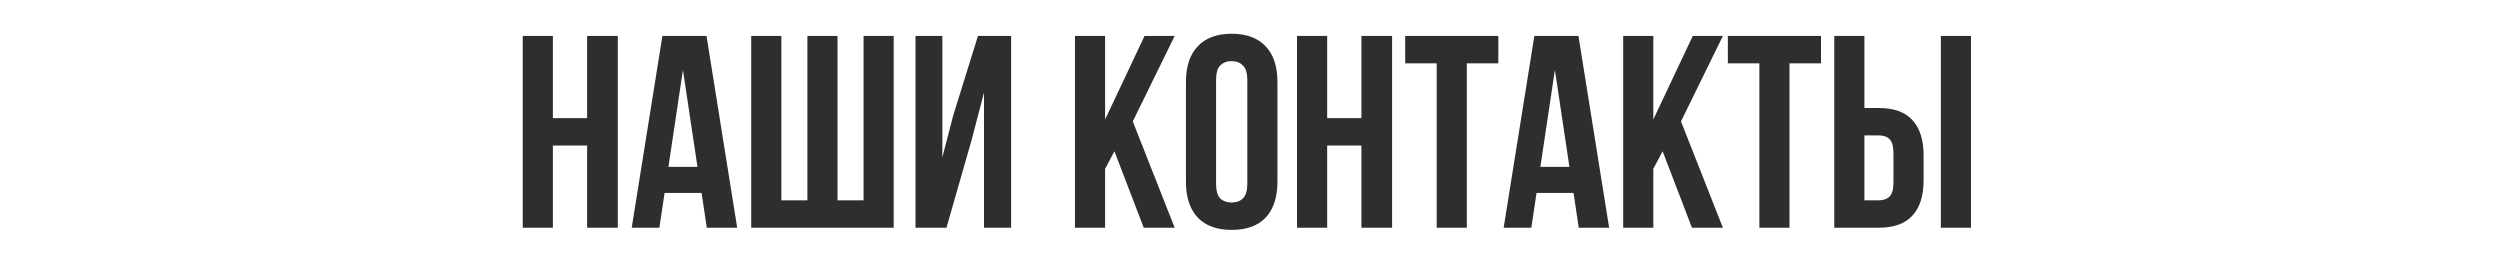 <?xml version="1.0" encoding="UTF-8"?> <svg xmlns="http://www.w3.org/2000/svg" width="292" height="30" viewBox="0 0 292 30" fill="none"><path d="M64.576 26.597H61.056V4.197H64.576V13.797H68.576V4.197H72.16V26.597H68.576V16.997H64.576V26.597ZM86.104 26.597H82.552L81.944 22.533H77.624L77.016 26.597H73.784L77.368 4.197H82.52L86.104 26.597ZM78.072 19.493H81.464L79.768 8.165L78.072 19.493ZM87.743 26.597V4.197H91.263V23.397H94.303V4.197H97.823V23.397H100.863V4.197H104.383V26.597H87.743ZM110.547 26.597H106.931V4.197H110.067V18.373L111.347 13.445L114.227 4.197H118.099V26.597H114.931V10.821L113.491 16.325L110.547 26.597ZM130.164 17.669L129.076 19.717V26.597H125.556V4.197H129.076V13.957L133.684 4.197H137.204L132.308 14.181L137.204 26.597H133.588L130.164 17.669ZM142.038 21.445C142.038 22.256 142.198 22.832 142.518 23.173C142.859 23.493 143.307 23.653 143.862 23.653C144.417 23.653 144.854 23.493 145.174 23.173C145.515 22.832 145.686 22.256 145.686 21.445V9.349C145.686 8.538 145.515 7.973 145.174 7.653C144.854 7.312 144.417 7.141 143.862 7.141C143.307 7.141 142.859 7.312 142.518 7.653C142.198 7.973 142.038 8.538 142.038 9.349V21.445ZM138.518 9.573C138.518 7.76 138.977 6.373 139.894 5.413C140.811 4.432 142.134 3.941 143.862 3.941C145.59 3.941 146.913 4.432 147.83 5.413C148.747 6.373 149.206 7.76 149.206 9.573V21.221C149.206 23.034 148.747 24.432 147.83 25.413C146.913 26.373 145.59 26.853 143.862 26.853C142.134 26.853 140.811 26.373 139.894 25.413C138.977 24.432 138.518 23.034 138.518 21.221V9.573ZM155.013 26.597H151.493V4.197H155.013V13.797H159.013V4.197H162.597V26.597H159.013V16.997H155.013V26.597ZM164.126 4.197H175.006V7.397H171.326V26.597H167.806V7.397H164.126V4.197ZM187.948 26.597H184.396L183.788 22.533H179.468L178.86 26.597H175.628L179.212 4.197H184.364L187.948 26.597ZM179.916 19.493H183.308L181.612 8.165L179.916 19.493ZM194.195 17.669L193.107 19.717V26.597H189.587V4.197H193.107V13.957L197.715 4.197H201.235L196.339 14.181L201.235 26.597H197.619L194.195 17.669ZM201.813 4.197H212.693V7.397H209.013V26.597H205.493V7.397H201.813V4.197ZM214.243 26.597V4.197H217.763V12.613H219.427C221.198 12.613 222.51 13.082 223.363 14.021C224.238 14.96 224.675 16.336 224.675 18.149V21.061C224.675 22.874 224.238 24.25 223.363 25.189C222.51 26.128 221.198 26.597 219.427 26.597H214.243ZM219.427 23.397C219.982 23.397 220.409 23.248 220.707 22.949C221.006 22.65 221.155 22.096 221.155 21.285V17.925C221.155 17.114 221.006 16.56 220.707 16.261C220.409 15.962 219.982 15.813 219.427 15.813H217.763V23.397H219.427ZM226.691 26.597V4.197H230.211V26.597H226.691Z" fill="#2D2E2F"></path></svg> 